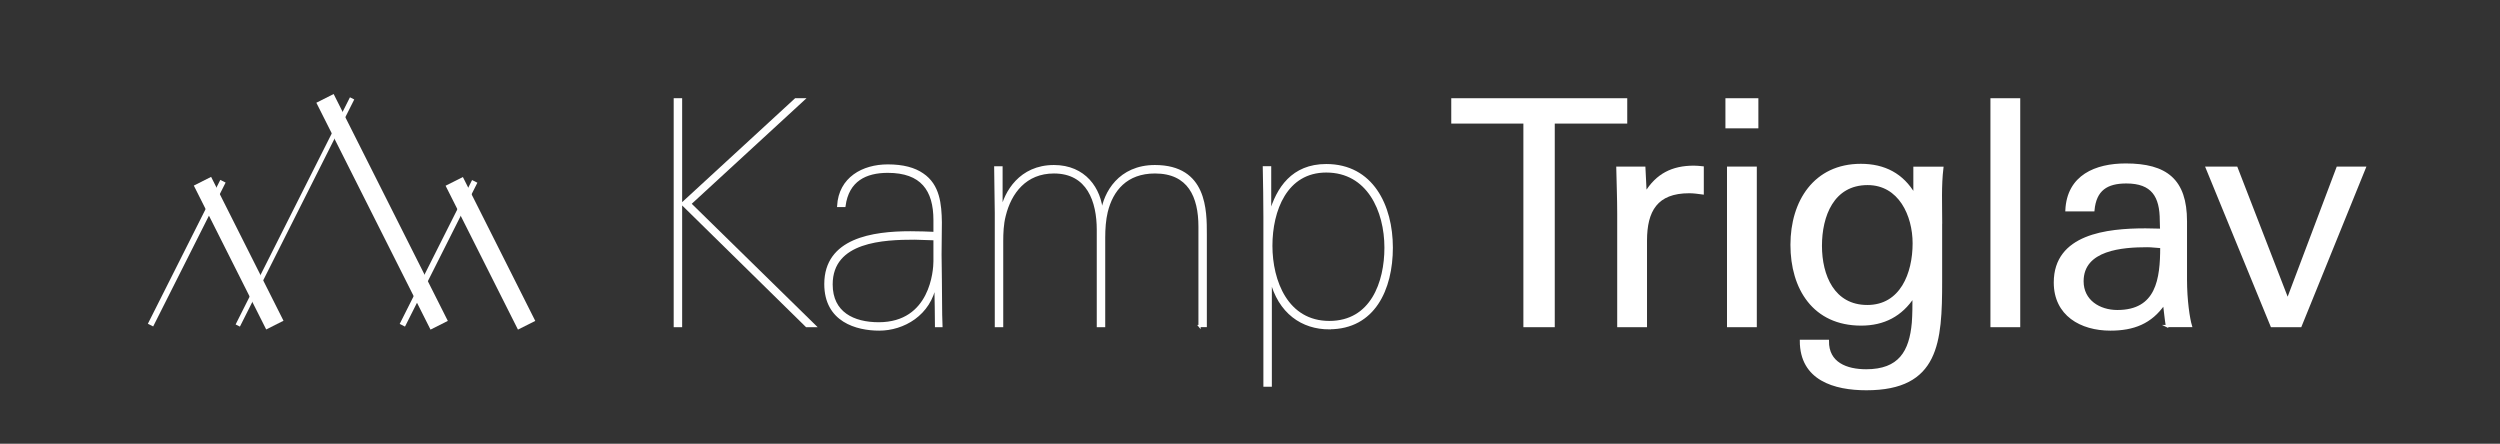 <svg width="400" height="71" viewBox="0 0 400 71" fill="none" xmlns="http://www.w3.org/2000/svg">
<rect x="0" y="0" width="400" height="71" fill="#333333" stroke="none"/>
<path d="M52 15.741L70.268 52.042" stroke="white" stroke-width="3.1" stroke-miterlimit="10"/>
<path d="M72.678 29.021L84.259 52.042" stroke="white" stroke-width="3.1" stroke-miterlimit="10"/>
<path d="M75.957 29.021L64.375 52.042" stroke="white" stroke-width="0.95" stroke-miterlimit="10"/>
<path d="M56.336 15.741L38.043 52.084" stroke="white" stroke-width="0.77" stroke-miterlimit="10"/>
<path d="M32.395 28.996L43.976 52.017" stroke="white" stroke-width="3.1" stroke-miterlimit="10"/>
<path d="M35.674 28.996L24.084 52.017" stroke="white" stroke-width="0.95" stroke-miterlimit="10"/>
<path d="M107.965 15.891H108.969V52.176H107.965V15.891ZM129.044 52.176L109.12 32.602L127.287 15.891H128.592L110.425 32.602L130.4 52.176H129.044Z" fill="white"/>
<path d="M107.965 15.891H108.969V52.176H107.965V15.891ZM129.044 52.176L109.12 32.602L127.287 15.891H128.592L110.425 32.602L130.4 52.176H129.044Z" stroke="white" stroke-width="0.35" stroke-miterlimit="10"/>
<path d="M149.766 52.176C149.766 50.92 149.716 47.707 149.665 45.447C148.812 50.368 144.494 52.728 140.686 52.728C137.071 52.728 132.059 51.372 132.059 45.447C132.059 38.268 139.632 37.171 145.657 37.171C146.862 37.171 148.519 37.222 149.523 37.272V35.213C149.523 30.393 147.464 27.481 142.042 27.481C138.527 27.481 135.665 28.837 135.113 32.954H134.109C134.36 28.485 138.075 26.477 142.042 26.477C144.502 26.477 146.31 26.979 147.615 27.883C150.226 29.64 150.477 32.703 150.527 35.565C150.527 37.272 150.477 39.029 150.477 40.736C150.477 42.092 150.527 43.498 150.527 44.803C150.577 47.263 150.527 49.824 150.628 52.176H149.774H149.766ZM149.523 38.276C148.569 38.276 147.314 38.176 146.36 38.176C141.439 38.176 133.054 38.477 133.054 45.506C133.054 50.075 136.569 51.732 140.586 51.732C149.021 51.732 149.523 43.197 149.523 41.799V38.284V38.276Z" fill="white"/>
<path d="M149.766 52.176C149.766 50.92 149.716 47.707 149.665 45.447C148.812 50.368 144.494 52.728 140.686 52.728C137.071 52.728 132.059 51.372 132.059 45.447C132.059 38.268 139.632 37.171 145.657 37.171C146.862 37.171 148.519 37.222 149.523 37.272V35.213C149.523 30.393 147.464 27.481 142.042 27.481C138.527 27.481 135.665 28.837 135.113 32.954H134.109C134.36 28.485 138.075 26.477 142.042 26.477C144.502 26.477 146.31 26.979 147.615 27.883C150.226 29.64 150.477 32.703 150.527 35.565C150.527 37.272 150.477 39.029 150.477 40.736C150.477 42.092 150.527 43.498 150.527 44.803C150.577 47.263 150.527 49.824 150.628 52.176H149.774H149.766ZM149.523 38.276C148.569 38.276 147.314 38.176 146.36 38.176C141.439 38.176 133.054 38.477 133.054 45.506C133.054 50.075 136.569 51.732 140.586 51.732C149.021 51.732 149.523 43.197 149.523 41.799V38.284V38.276Z" stroke="white" stroke-width="0.35" stroke-miterlimit="10"/>
<path d="M191.924 52.176V36.268C191.924 31.448 190.217 27.582 184.795 27.582C180.226 27.582 177.916 30.393 177.063 33.908C176.761 35.163 176.661 36.619 176.661 37.975V52.176H175.657V36.77C175.657 32.251 174.1 27.582 168.627 27.582C164.109 27.582 161.648 30.795 160.745 34.51C160.393 35.866 160.343 37.322 160.343 38.628V52.176H159.339V34.059C159.339 31.9 159.238 28.887 159.238 26.778H160.242V33.607C160.845 30.795 163.205 26.577 168.627 26.577C173.548 26.577 176.058 30.192 176.309 34.008C176.711 30.845 179.121 26.577 184.786 26.577C192.97 26.577 192.92 33.707 192.92 37.515V52.167H191.916L191.924 52.176Z" fill="white"/>
<path d="M191.924 52.176V36.268C191.924 31.448 190.217 27.582 184.795 27.582C180.226 27.582 177.916 30.393 177.063 33.908C176.761 35.163 176.661 36.619 176.661 37.975V52.176H175.657V36.77C175.657 32.251 174.1 27.582 168.627 27.582C164.109 27.582 161.648 30.795 160.745 34.51C160.393 35.866 160.343 37.322 160.343 38.628V52.176H159.339V34.059C159.339 31.9 159.238 28.887 159.238 26.778H160.242V33.607C160.845 30.795 163.205 26.577 168.627 26.577C173.548 26.577 176.058 30.192 176.309 34.008C176.711 30.845 179.121 26.577 184.786 26.577C192.97 26.577 192.92 33.707 192.92 37.515V52.167H191.916L191.924 52.176Z" stroke="white" stroke-width="0.35" stroke-miterlimit="10"/>
<path d="M212.702 52.527C208.384 52.527 204.669 50.067 203.321 44.694V61.707H202.317V34.753C202.317 32.092 202.267 29.431 202.217 26.77H203.221V34.15C204.376 30.134 206.786 26.418 212.2 26.418C219.572 26.418 222.685 32.945 222.685 39.615C222.685 46.284 219.824 52.51 212.694 52.51M212.2 27.431C205.773 27.431 203.413 33.657 203.413 39.322C203.413 44.987 205.924 51.523 212.694 51.523C219.464 51.523 221.681 45.146 221.681 39.632C221.681 33.707 218.87 27.431 212.2 27.431Z" fill="white"/>
<path d="M212.702 52.527C208.384 52.527 204.669 50.067 203.321 44.694V61.707H202.317V34.753C202.317 32.092 202.267 29.431 202.217 26.77H203.221V34.15C204.376 30.134 206.786 26.418 212.2 26.418C219.572 26.418 222.685 32.945 222.685 39.615C222.685 46.284 219.824 52.51 212.694 52.51L212.702 52.527ZM212.2 27.431C205.773 27.431 203.413 33.657 203.413 39.322C203.413 44.987 205.924 51.523 212.694 51.523C219.464 51.523 221.681 45.146 221.681 39.632C221.681 33.707 218.87 27.431 212.2 27.431Z" stroke="white" stroke-width="0.35" stroke-miterlimit="10"/>
<path d="M248.586 19.598V52.176H243.917V19.598H232.377V15.891H260.184V19.598H248.586Z" fill="white"/>
<path d="M248.586 19.598V52.176H243.917V19.598H232.377V15.891H260.184V19.598H248.586Z" stroke="white" stroke-width="0.35" stroke-miterlimit="10"/>
<path d="M270.267 30.745C265.045 30.745 263.346 33.707 263.346 38.527V52.176H258.928V34.259C258.928 31.799 258.828 29.289 258.777 26.828H263.095L263.296 30.895C265.104 27.933 267.564 26.678 271.028 26.678C271.48 26.678 271.932 26.728 272.434 26.778V30.945C271.681 30.845 270.978 30.745 270.275 30.745" fill="white"/>
<path d="M270.267 30.745C265.045 30.745 263.346 33.707 263.346 38.527V52.176H258.928V34.259C258.928 31.799 258.828 29.289 258.777 26.828H263.095L263.296 30.895C265.104 27.933 267.564 26.678 271.028 26.678C271.48 26.678 271.932 26.728 272.434 26.778V30.945C271.681 30.845 270.978 30.745 270.275 30.745H270.267Z" stroke="white" stroke-width="0.35" stroke-miterlimit="10"/>
<path d="M276.244 15.891H281.165V20.36H276.244V15.891ZM276.495 26.828H280.914V52.176H276.495V26.828Z" fill="white"/>
<path d="M276.244 15.891H281.165V20.36H276.244V15.891ZM276.495 26.828H280.914V52.176H276.495V26.828Z" stroke="white" stroke-width="0.35" stroke-miterlimit="10"/>
<path d="M310.569 35.615V45.004C310.569 54.736 310.117 62.268 298.628 62.268C293.506 62.268 288.142 60.711 288.142 54.535H292.46C292.41 58.151 295.473 59.255 298.586 59.255C303.908 59.255 305.657 56.293 306.067 51.623C306.168 50.268 306.168 48.862 306.168 47.456C304.209 50.468 301.398 51.925 297.783 51.925C290.201 51.925 286.645 46.151 286.645 39.18C286.645 32.209 290.36 26.385 297.732 26.385C301.498 26.385 304.41 27.891 306.31 31.155V26.837H310.778C310.427 29.749 310.578 32.711 310.578 35.615M298.82 29.439C293.247 29.439 291.339 34.56 291.339 39.33C291.339 44.1 293.347 48.971 298.77 48.971C304.193 48.971 306.193 43.749 306.193 38.929C306.193 34.46 303.933 29.439 298.82 29.439Z" fill="white"/>
<path d="M310.569 35.615V45.004C310.569 54.736 310.117 62.268 298.628 62.268C293.506 62.268 288.142 60.711 288.142 54.535H292.46C292.41 58.151 295.473 59.255 298.586 59.255C303.908 59.255 305.657 56.293 306.067 51.623C306.168 50.268 306.168 48.862 306.168 47.456C304.209 50.468 301.398 51.925 297.783 51.925C290.201 51.925 286.645 46.151 286.645 39.18C286.645 32.209 290.36 26.385 297.732 26.385C301.498 26.385 304.41 27.891 306.31 31.155V26.837H310.778C310.427 29.749 310.578 32.711 310.578 35.615H310.569ZM298.82 29.439C293.247 29.439 291.339 34.56 291.339 39.33C291.339 44.1 293.347 48.971 298.77 48.971C304.193 48.971 306.193 43.749 306.193 38.929C306.193 34.46 303.933 29.439 298.82 29.439Z" stroke="white" stroke-width="0.35" stroke-miterlimit="10"/>
<path d="M323.063 15.891H318.645V52.176H323.063V15.891Z" fill="white"/>
<path d="M323.063 15.891H318.645V52.176H323.063V15.891Z" stroke="white" stroke-width="0.35" stroke-miterlimit="10"/>
<path d="M346.702 52.175C346.501 50.971 346.401 49.766 346.25 48.611C344.141 51.673 341.33 52.728 337.664 52.728C332.945 52.728 328.777 50.368 328.777 45.197C328.777 37.623 337.112 36.711 343.279 36.711C344.183 36.711 345.037 36.761 345.79 36.761C345.79 36.761 345.74 35.807 345.74 35.305C345.74 31.389 344.384 29.18 340.217 29.18C337.104 29.18 335.246 30.334 334.945 33.648H330.627C330.878 28.125 335.346 26.326 340.116 26.326C346.593 26.326 349.748 28.786 349.748 35.406V44.736C349.748 48.05 350.2 51.012 350.551 52.167H346.685L346.702 52.175ZM343.539 39.381C339.623 39.381 333.204 39.832 333.204 45.004C333.204 48.117 335.865 49.774 338.777 49.774C345.154 49.774 345.807 44.653 345.807 39.531C344.802 39.481 344.401 39.381 343.547 39.381" fill="white"/>
<path d="M346.702 52.175C346.501 50.971 346.401 49.766 346.25 48.611C344.141 51.673 341.33 52.728 337.664 52.728C332.945 52.728 328.777 50.368 328.777 45.197C328.777 37.623 337.112 36.711 343.279 36.711C344.183 36.711 345.037 36.761 345.79 36.761C345.79 36.761 345.74 35.807 345.74 35.305C345.74 31.389 344.384 29.18 340.217 29.18C337.104 29.18 335.246 30.334 334.945 33.648H330.627C330.878 28.125 335.346 26.326 340.116 26.326C346.593 26.326 349.748 28.786 349.748 35.406V44.736C349.748 48.05 350.2 51.012 350.551 52.167H346.685L346.702 52.175ZM343.539 39.381C339.623 39.381 333.204 39.832 333.204 45.004C333.204 48.117 335.865 49.774 338.777 49.774C345.154 49.774 345.807 44.653 345.807 39.531C344.802 39.481 344.401 39.381 343.547 39.381H343.539Z" stroke="white" stroke-width="0.35" stroke-miterlimit="10"/>
<path d="M368.085 52.176H363.466L353.072 26.828H357.842L366.026 47.958L374.001 26.828H378.369L368.085 52.176Z" fill="white"/>
<path d="M368.085 52.176H363.466L353.072 26.828H357.842L366.026 47.958L374.001 26.828H378.369L368.085 52.176Z" stroke="white" stroke-width="0.35" stroke-miterlimit="10"/>
</svg>
